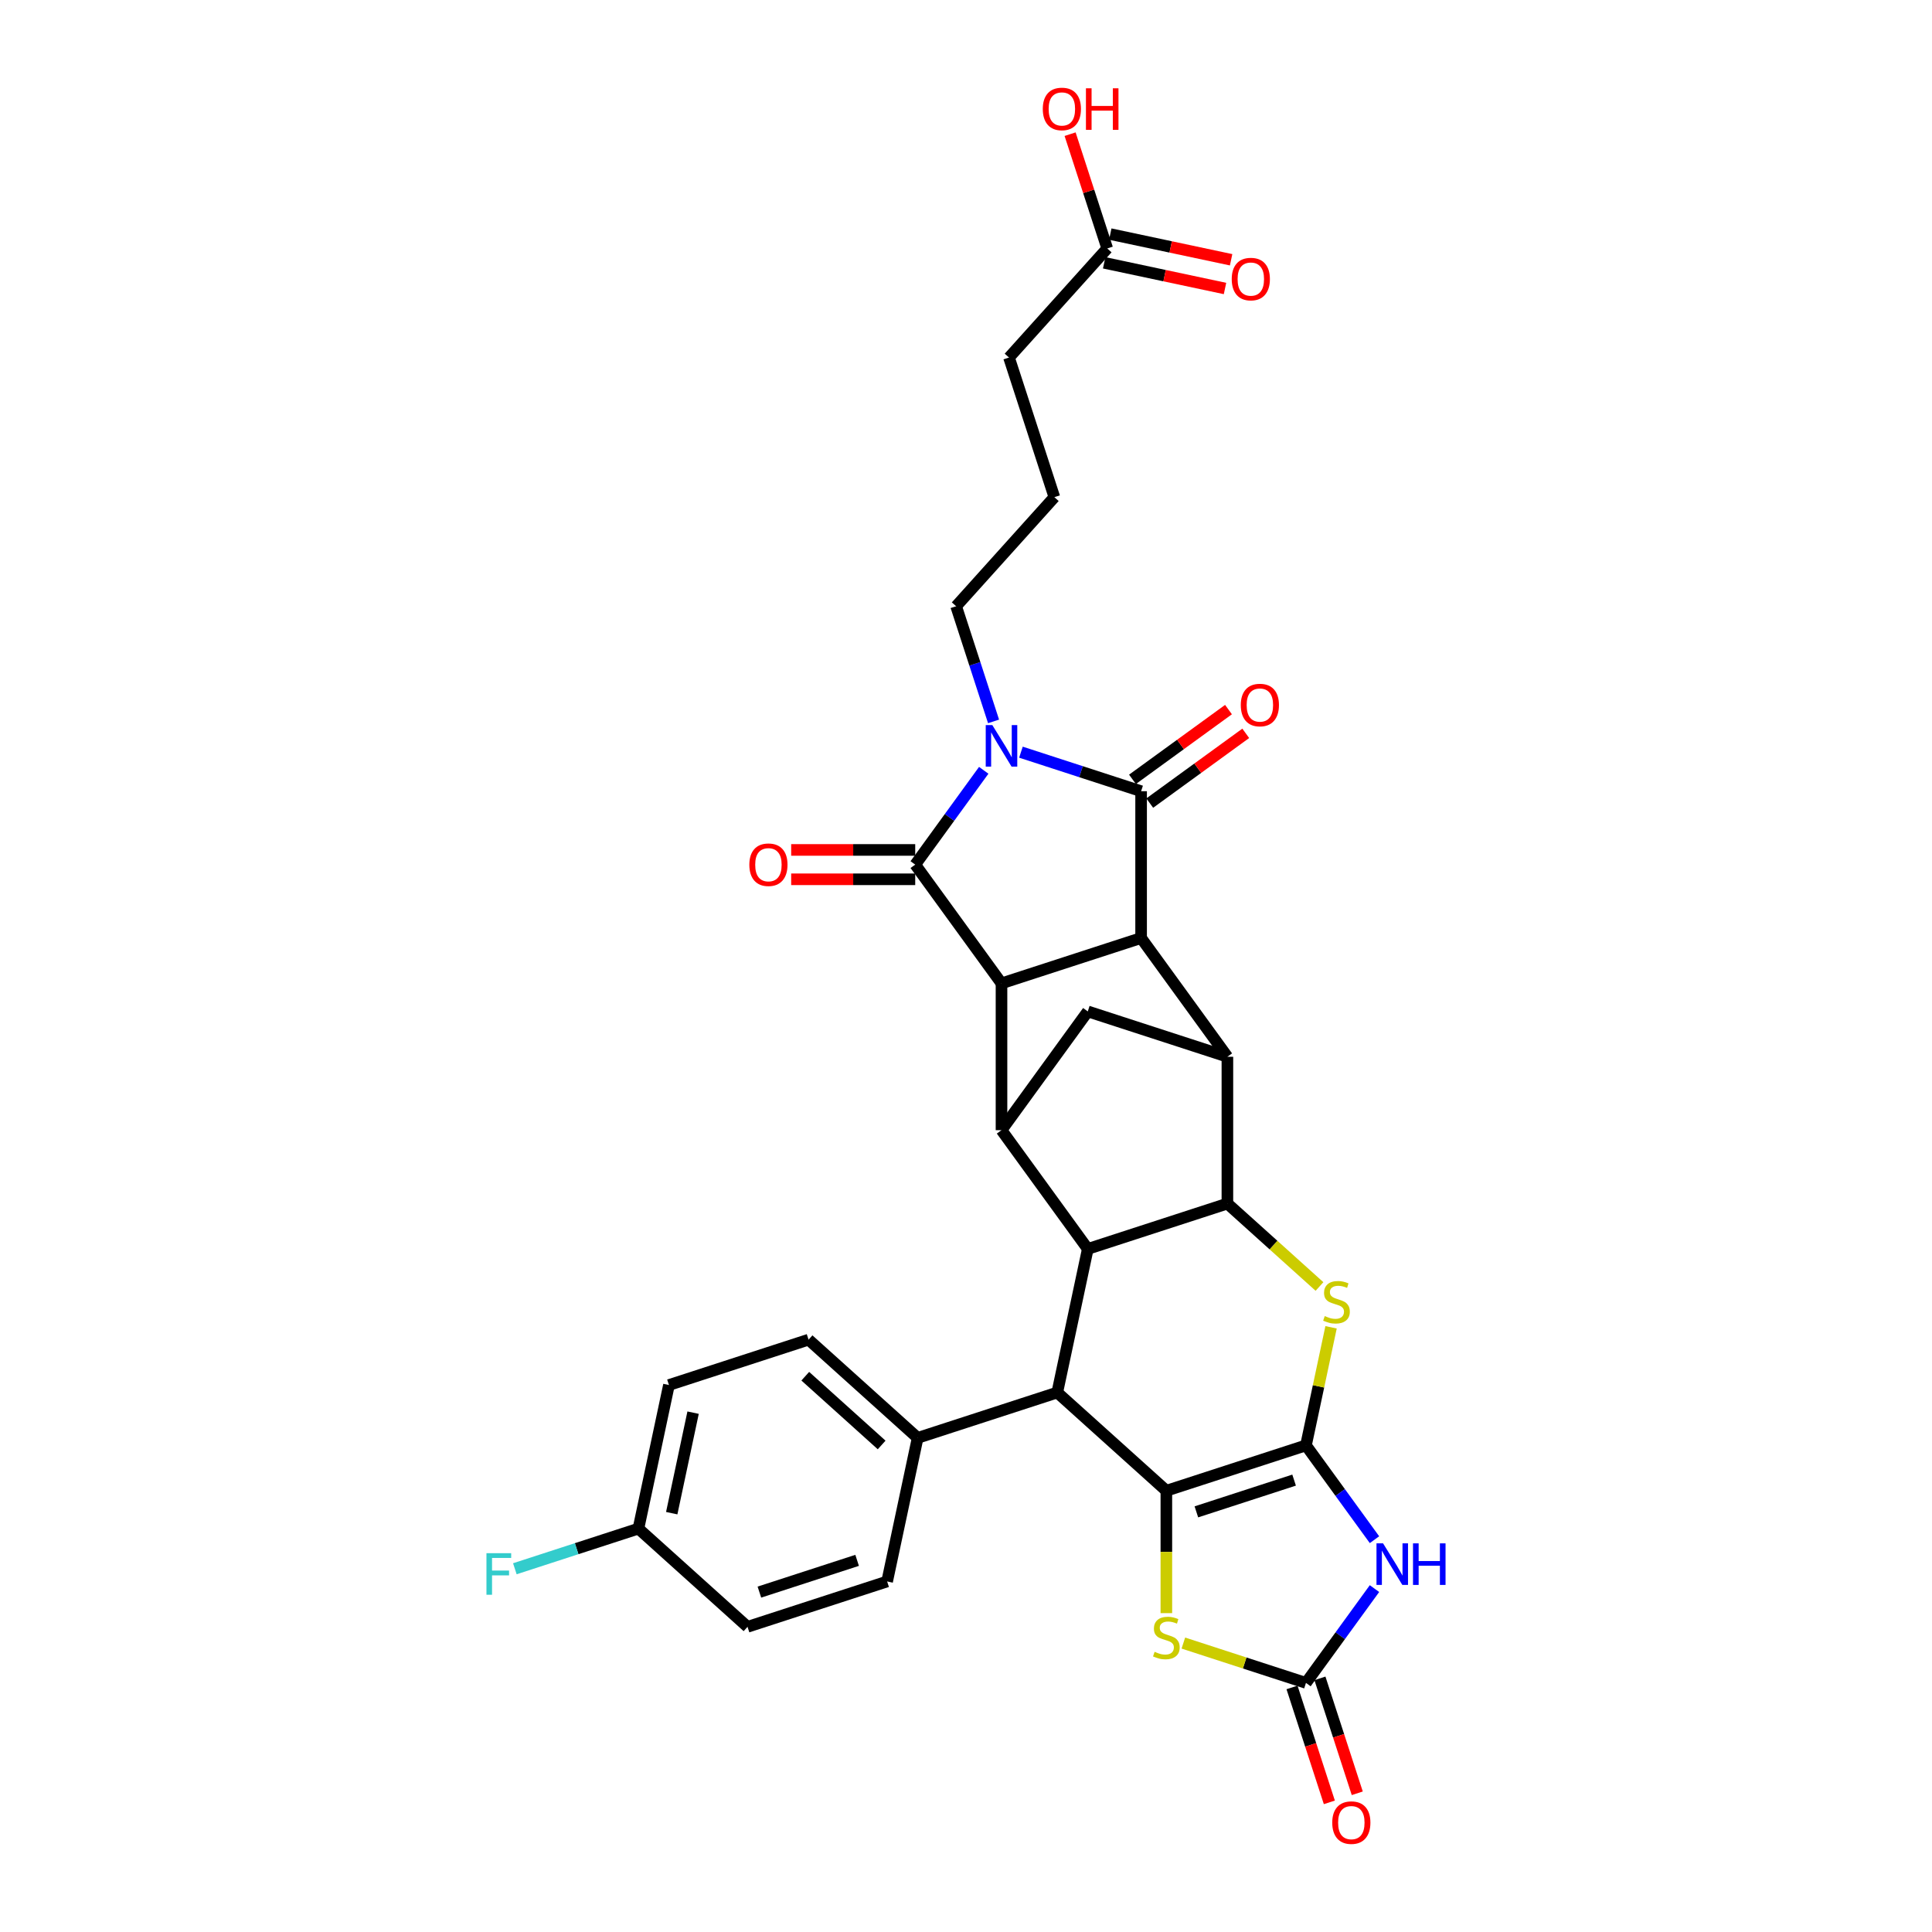 <?xml version='1.0' encoding='iso-8859-1'?>
<svg version='1.1' baseProfile='full'
              xmlns='http://www.w3.org/2000/svg'
                      xmlns:rdkit='http://www.rdkit.org/xml'
                      xmlns:xlink='http://www.w3.org/1999/xlink'
                  xml:space='preserve'
width='1000px' height='1000px' viewBox='0 0 1000 1000'>
<!-- END OF HEADER -->
<rect style='opacity:1.0;fill:#FFFFFF;stroke:none' width='1000' height='1000' x='0' y='0'> </rect>
<path class='bond-1' d='M 675.967,748.128 L 603.704,771.607' style='fill:none;fill-rule:evenodd;stroke:#000000;stroke-width:6px;stroke-linecap:butt;stroke-linejoin:miter;stroke-opacity:1' />
<path class='bond-1' d='M 669.823,766.102 L 619.24,782.538' style='fill:none;fill-rule:evenodd;stroke:#000000;stroke-width:6px;stroke-linecap:butt;stroke-linejoin:miter;stroke-opacity:1' />
<path class='bond-6' d='M 675.967,748.128 L 693.699,772.534' style='fill:none;fill-rule:evenodd;stroke:#000000;stroke-width:6px;stroke-linecap:butt;stroke-linejoin:miter;stroke-opacity:1' />
<path class='bond-6' d='M 693.699,772.534 L 711.431,796.939' style='fill:none;fill-rule:evenodd;stroke:#0000FF;stroke-width:6px;stroke-linecap:butt;stroke-linejoin:miter;stroke-opacity:1' />
<path class='bond-7' d='M 675.967,748.128 L 682.462,717.57' style='fill:none;fill-rule:evenodd;stroke:#000000;stroke-width:6px;stroke-linecap:butt;stroke-linejoin:miter;stroke-opacity:1' />
<path class='bond-7' d='M 682.462,717.57 L 688.957,687.012' style='fill:none;fill-rule:evenodd;stroke:#CCCC00;stroke-width:6px;stroke-linecap:butt;stroke-linejoin:miter;stroke-opacity:1' />
<path class='bond-0' d='M 528.436,389.322 L 559.537,399.427' style='fill:none;fill-rule:evenodd;stroke:#0000FF;stroke-width:6px;stroke-linecap:butt;stroke-linejoin:miter;stroke-opacity:1' />
<path class='bond-0' d='M 559.537,399.427 L 590.638,409.532' style='fill:none;fill-rule:evenodd;stroke:#000000;stroke-width:6px;stroke-linecap:butt;stroke-linejoin:miter;stroke-opacity:1' />
<path class='bond-22' d='M 514.263,373.394 L 504.58,343.592' style='fill:none;fill-rule:evenodd;stroke:#0000FF;stroke-width:6px;stroke-linecap:butt;stroke-linejoin:miter;stroke-opacity:1' />
<path class='bond-22' d='M 504.58,343.592 L 494.896,313.79' style='fill:none;fill-rule:evenodd;stroke:#000000;stroke-width:6px;stroke-linecap:butt;stroke-linejoin:miter;stroke-opacity:1' />
<path class='bond-37' d='M 509.179,398.711 L 491.447,423.117' style='fill:none;fill-rule:evenodd;stroke:#0000FF;stroke-width:6px;stroke-linecap:butt;stroke-linejoin:miter;stroke-opacity:1' />
<path class='bond-37' d='M 491.447,423.117 L 473.715,447.523' style='fill:none;fill-rule:evenodd;stroke:#000000;stroke-width:6px;stroke-linecap:butt;stroke-linejoin:miter;stroke-opacity:1' />
<path class='bond-12' d='M 603.704,771.607 L 547.239,720.766' style='fill:none;fill-rule:evenodd;stroke:#000000;stroke-width:6px;stroke-linecap:butt;stroke-linejoin:miter;stroke-opacity:1' />
<path class='bond-14' d='M 603.704,771.607 L 603.704,803.284' style='fill:none;fill-rule:evenodd;stroke:#000000;stroke-width:6px;stroke-linecap:butt;stroke-linejoin:miter;stroke-opacity:1' />
<path class='bond-14' d='M 603.704,803.284 L 603.704,834.96' style='fill:none;fill-rule:evenodd;stroke:#CCCC00;stroke-width:6px;stroke-linecap:butt;stroke-linejoin:miter;stroke-opacity:1' />
<path class='bond-2' d='M 590.638,409.532 L 590.638,485.514' style='fill:none;fill-rule:evenodd;stroke:#000000;stroke-width:6px;stroke-linecap:butt;stroke-linejoin:miter;stroke-opacity:1' />
<path class='bond-18' d='M 595.104,415.679 L 619.951,397.627' style='fill:none;fill-rule:evenodd;stroke:#000000;stroke-width:6px;stroke-linecap:butt;stroke-linejoin:miter;stroke-opacity:1' />
<path class='bond-18' d='M 619.951,397.627 L 644.797,379.575' style='fill:none;fill-rule:evenodd;stroke:#FF0000;stroke-width:6px;stroke-linecap:butt;stroke-linejoin:miter;stroke-opacity:1' />
<path class='bond-18' d='M 586.172,403.385 L 611.019,385.333' style='fill:none;fill-rule:evenodd;stroke:#000000;stroke-width:6px;stroke-linecap:butt;stroke-linejoin:miter;stroke-opacity:1' />
<path class='bond-18' d='M 611.019,385.333 L 635.865,367.281' style='fill:none;fill-rule:evenodd;stroke:#FF0000;stroke-width:6px;stroke-linecap:butt;stroke-linejoin:miter;stroke-opacity:1' />
<path class='bond-3' d='M 473.715,447.523 L 518.376,508.993' style='fill:none;fill-rule:evenodd;stroke:#000000;stroke-width:6px;stroke-linecap:butt;stroke-linejoin:miter;stroke-opacity:1' />
<path class='bond-17' d='M 473.715,439.925 L 441.613,439.925' style='fill:none;fill-rule:evenodd;stroke:#000000;stroke-width:6px;stroke-linecap:butt;stroke-linejoin:miter;stroke-opacity:1' />
<path class='bond-17' d='M 441.613,439.925 L 409.511,439.925' style='fill:none;fill-rule:evenodd;stroke:#FF0000;stroke-width:6px;stroke-linecap:butt;stroke-linejoin:miter;stroke-opacity:1' />
<path class='bond-17' d='M 473.715,455.121 L 441.613,455.121' style='fill:none;fill-rule:evenodd;stroke:#000000;stroke-width:6px;stroke-linecap:butt;stroke-linejoin:miter;stroke-opacity:1' />
<path class='bond-17' d='M 441.613,455.121 L 409.511,455.121' style='fill:none;fill-rule:evenodd;stroke:#FF0000;stroke-width:6px;stroke-linecap:butt;stroke-linejoin:miter;stroke-opacity:1' />
<path class='bond-4' d='M 518.376,508.993 L 590.638,485.514' style='fill:none;fill-rule:evenodd;stroke:#000000;stroke-width:6px;stroke-linecap:butt;stroke-linejoin:miter;stroke-opacity:1' />
<path class='bond-35' d='M 518.376,508.993 L 518.376,584.975' style='fill:none;fill-rule:evenodd;stroke:#000000;stroke-width:6px;stroke-linecap:butt;stroke-linejoin:miter;stroke-opacity:1' />
<path class='bond-5' d='M 590.638,485.514 L 635.299,546.984' style='fill:none;fill-rule:evenodd;stroke:#000000;stroke-width:6px;stroke-linecap:butt;stroke-linejoin:miter;stroke-opacity:1' />
<path class='bond-13' d='M 711.431,822.256 L 693.699,846.662' style='fill:none;fill-rule:evenodd;stroke:#0000FF;stroke-width:6px;stroke-linecap:butt;stroke-linejoin:miter;stroke-opacity:1' />
<path class='bond-13' d='M 693.699,846.662 L 675.967,871.068' style='fill:none;fill-rule:evenodd;stroke:#000000;stroke-width:6px;stroke-linecap:butt;stroke-linejoin:miter;stroke-opacity:1' />
<path class='bond-8' d='M 682.966,665.884 L 659.132,644.425' style='fill:none;fill-rule:evenodd;stroke:#CCCC00;stroke-width:6px;stroke-linecap:butt;stroke-linejoin:miter;stroke-opacity:1' />
<path class='bond-8' d='M 659.132,644.425 L 635.299,622.965' style='fill:none;fill-rule:evenodd;stroke:#000000;stroke-width:6px;stroke-linecap:butt;stroke-linejoin:miter;stroke-opacity:1' />
<path class='bond-9' d='M 635.299,622.965 L 563.036,646.445' style='fill:none;fill-rule:evenodd;stroke:#000000;stroke-width:6px;stroke-linecap:butt;stroke-linejoin:miter;stroke-opacity:1' />
<path class='bond-10' d='M 635.299,622.965 L 635.299,546.984' style='fill:none;fill-rule:evenodd;stroke:#000000;stroke-width:6px;stroke-linecap:butt;stroke-linejoin:miter;stroke-opacity:1' />
<path class='bond-11' d='M 563.036,646.445 L 518.376,584.975' style='fill:none;fill-rule:evenodd;stroke:#000000;stroke-width:6px;stroke-linecap:butt;stroke-linejoin:miter;stroke-opacity:1' />
<path class='bond-33' d='M 563.036,646.445 L 547.239,720.766' style='fill:none;fill-rule:evenodd;stroke:#000000;stroke-width:6px;stroke-linecap:butt;stroke-linejoin:miter;stroke-opacity:1' />
<path class='bond-15' d='M 635.299,546.984 L 563.036,523.504' style='fill:none;fill-rule:evenodd;stroke:#000000;stroke-width:6px;stroke-linecap:butt;stroke-linejoin:miter;stroke-opacity:1' />
<path class='bond-34' d='M 518.376,584.975 L 563.036,523.504' style='fill:none;fill-rule:evenodd;stroke:#000000;stroke-width:6px;stroke-linecap:butt;stroke-linejoin:miter;stroke-opacity:1' />
<path class='bond-16' d='M 547.239,720.766 L 474.977,744.245' style='fill:none;fill-rule:evenodd;stroke:#000000;stroke-width:6px;stroke-linecap:butt;stroke-linejoin:miter;stroke-opacity:1' />
<path class='bond-19' d='M 668.741,873.416 L 678.404,903.157' style='fill:none;fill-rule:evenodd;stroke:#000000;stroke-width:6px;stroke-linecap:butt;stroke-linejoin:miter;stroke-opacity:1' />
<path class='bond-19' d='M 678.404,903.157 L 688.068,932.899' style='fill:none;fill-rule:evenodd;stroke:#FF0000;stroke-width:6px;stroke-linecap:butt;stroke-linejoin:miter;stroke-opacity:1' />
<path class='bond-19' d='M 683.193,868.72 L 692.857,898.461' style='fill:none;fill-rule:evenodd;stroke:#000000;stroke-width:6px;stroke-linecap:butt;stroke-linejoin:miter;stroke-opacity:1' />
<path class='bond-19' d='M 692.857,898.461 L 702.52,928.203' style='fill:none;fill-rule:evenodd;stroke:#FF0000;stroke-width:6px;stroke-linecap:butt;stroke-linejoin:miter;stroke-opacity:1' />
<path class='bond-32' d='M 675.967,871.068 L 644.235,860.758' style='fill:none;fill-rule:evenodd;stroke:#000000;stroke-width:6px;stroke-linecap:butt;stroke-linejoin:miter;stroke-opacity:1' />
<path class='bond-32' d='M 644.235,860.758 L 612.503,850.447' style='fill:none;fill-rule:evenodd;stroke:#CCCC00;stroke-width:6px;stroke-linecap:butt;stroke-linejoin:miter;stroke-opacity:1' />
<path class='bond-23' d='M 474.977,744.245 L 418.511,693.404' style='fill:none;fill-rule:evenodd;stroke:#000000;stroke-width:6px;stroke-linecap:butt;stroke-linejoin:miter;stroke-opacity:1' />
<path class='bond-23' d='M 456.338,747.912 L 416.813,712.323' style='fill:none;fill-rule:evenodd;stroke:#000000;stroke-width:6px;stroke-linecap:butt;stroke-linejoin:miter;stroke-opacity:1' />
<path class='bond-24' d='M 474.977,744.245 L 459.179,818.566' style='fill:none;fill-rule:evenodd;stroke:#000000;stroke-width:6px;stroke-linecap:butt;stroke-linejoin:miter;stroke-opacity:1' />
<path class='bond-20' d='M 573.1,128.598 L 522.258,185.063' style='fill:none;fill-rule:evenodd;stroke:#000000;stroke-width:6px;stroke-linecap:butt;stroke-linejoin:miter;stroke-opacity:1' />
<path class='bond-21' d='M 571.52,136.03 L 602.792,142.677' style='fill:none;fill-rule:evenodd;stroke:#000000;stroke-width:6px;stroke-linecap:butt;stroke-linejoin:miter;stroke-opacity:1' />
<path class='bond-21' d='M 602.792,142.677 L 634.064,149.324' style='fill:none;fill-rule:evenodd;stroke:#FF0000;stroke-width:6px;stroke-linecap:butt;stroke-linejoin:miter;stroke-opacity:1' />
<path class='bond-21' d='M 574.679,121.166 L 605.951,127.813' style='fill:none;fill-rule:evenodd;stroke:#000000;stroke-width:6px;stroke-linecap:butt;stroke-linejoin:miter;stroke-opacity:1' />
<path class='bond-21' d='M 605.951,127.813 L 637.223,134.46' style='fill:none;fill-rule:evenodd;stroke:#FF0000;stroke-width:6px;stroke-linecap:butt;stroke-linejoin:miter;stroke-opacity:1' />
<path class='bond-26' d='M 573.1,128.598 L 563.49,99.023' style='fill:none;fill-rule:evenodd;stroke:#000000;stroke-width:6px;stroke-linecap:butt;stroke-linejoin:miter;stroke-opacity:1' />
<path class='bond-26' d='M 563.49,99.023 L 553.881,69.449' style='fill:none;fill-rule:evenodd;stroke:#FF0000;stroke-width:6px;stroke-linecap:butt;stroke-linejoin:miter;stroke-opacity:1' />
<path class='bond-30' d='M 494.896,313.79 L 545.738,257.325' style='fill:none;fill-rule:evenodd;stroke:#000000;stroke-width:6px;stroke-linecap:butt;stroke-linejoin:miter;stroke-opacity:1' />
<path class='bond-28' d='M 418.511,693.404 L 346.249,716.883' style='fill:none;fill-rule:evenodd;stroke:#000000;stroke-width:6px;stroke-linecap:butt;stroke-linejoin:miter;stroke-opacity:1' />
<path class='bond-27' d='M 459.179,818.566 L 386.917,842.046' style='fill:none;fill-rule:evenodd;stroke:#000000;stroke-width:6px;stroke-linecap:butt;stroke-linejoin:miter;stroke-opacity:1' />
<path class='bond-27' d='M 443.644,807.636 L 393.06,824.071' style='fill:none;fill-rule:evenodd;stroke:#000000;stroke-width:6px;stroke-linecap:butt;stroke-linejoin:miter;stroke-opacity:1' />
<path class='bond-25' d='M 330.451,791.204 L 386.917,842.046' style='fill:none;fill-rule:evenodd;stroke:#000000;stroke-width:6px;stroke-linecap:butt;stroke-linejoin:miter;stroke-opacity:1' />
<path class='bond-29' d='M 330.451,791.204 L 298.469,801.596' style='fill:none;fill-rule:evenodd;stroke:#000000;stroke-width:6px;stroke-linecap:butt;stroke-linejoin:miter;stroke-opacity:1' />
<path class='bond-29' d='M 298.469,801.596 L 266.486,811.988' style='fill:none;fill-rule:evenodd;stroke:#33CCCC;stroke-width:6px;stroke-linecap:butt;stroke-linejoin:miter;stroke-opacity:1' />
<path class='bond-36' d='M 330.451,791.204 L 346.249,716.883' style='fill:none;fill-rule:evenodd;stroke:#000000;stroke-width:6px;stroke-linecap:butt;stroke-linejoin:miter;stroke-opacity:1' />
<path class='bond-36' d='M 347.685,783.216 L 358.743,731.191' style='fill:none;fill-rule:evenodd;stroke:#000000;stroke-width:6px;stroke-linecap:butt;stroke-linejoin:miter;stroke-opacity:1' />
<path class='bond-31' d='M 545.738,257.325 L 522.258,185.063' style='fill:none;fill-rule:evenodd;stroke:#000000;stroke-width:6px;stroke-linecap:butt;stroke-linejoin:miter;stroke-opacity:1' />
<path  class='atom-1' d='M 513.619 375.294
L 520.67 386.691
Q 521.369 387.816, 522.494 389.852
Q 523.619 391.888, 523.679 392.01
L 523.679 375.294
L 526.536 375.294
L 526.536 396.812
L 523.588 396.812
L 516.02 384.351
Q 515.139 382.892, 514.197 381.221
Q 513.285 379.549, 513.012 379.032
L 513.012 396.812
L 510.215 396.812
L 510.215 375.294
L 513.619 375.294
' fill='#0000FF'/>
<path  class='atom-7' d='M 715.871 798.839
L 722.922 810.236
Q 723.621 811.361, 724.746 813.397
Q 725.87 815.433, 725.931 815.555
L 725.931 798.839
L 728.788 798.839
L 728.788 820.357
L 725.84 820.357
L 718.272 807.896
Q 717.391 806.437, 716.448 804.765
Q 715.537 803.094, 715.263 802.577
L 715.263 820.357
L 712.467 820.357
L 712.467 798.839
L 715.871 798.839
' fill='#0000FF'/>
<path  class='atom-7' d='M 731.371 798.839
L 734.289 798.839
L 734.289 807.987
L 745.291 807.987
L 745.291 798.839
L 748.209 798.839
L 748.209 820.357
L 745.291 820.357
L 745.291 810.418
L 734.289 810.418
L 734.289 820.357
L 731.371 820.357
L 731.371 798.839
' fill='#0000FF'/>
<path  class='atom-8' d='M 685.686 681.192
Q 685.929 681.283, 686.932 681.709
Q 687.935 682.134, 689.029 682.408
Q 690.153 682.651, 691.247 682.651
Q 693.284 682.651, 694.469 681.678
Q 695.654 680.675, 695.654 678.943
Q 695.654 677.758, 695.047 677.028
Q 694.469 676.299, 693.557 675.904
Q 692.646 675.509, 691.126 675.053
Q 689.211 674.475, 688.056 673.928
Q 686.932 673.381, 686.111 672.226
Q 685.321 671.071, 685.321 669.126
Q 685.321 666.421, 687.145 664.75
Q 688.998 663.078, 692.646 663.078
Q 695.138 663.078, 697.964 664.263
L 697.265 666.604
Q 694.682 665.54, 692.737 665.54
Q 690.64 665.54, 689.485 666.421
Q 688.33 667.272, 688.36 668.762
Q 688.36 669.917, 688.938 670.616
Q 689.546 671.315, 690.397 671.71
Q 691.278 672.105, 692.737 672.561
Q 694.682 673.169, 695.837 673.776
Q 696.992 674.384, 697.812 675.63
Q 698.663 676.846, 698.663 678.943
Q 698.663 681.922, 696.657 683.532
Q 694.682 685.113, 691.369 685.113
Q 689.454 685.113, 687.995 684.687
Q 686.567 684.292, 684.865 683.593
L 685.686 681.192
' fill='#CCCC00'/>
<path  class='atom-15' d='M 597.626 854.974
Q 597.869 855.065, 598.872 855.491
Q 599.875 855.916, 600.969 856.19
Q 602.093 856.433, 603.188 856.433
Q 605.224 856.433, 606.409 855.46
Q 607.594 854.457, 607.594 852.725
Q 607.594 851.54, 606.987 850.81
Q 606.409 850.081, 605.497 849.686
Q 604.586 849.291, 603.066 848.835
Q 601.151 848.257, 599.996 847.71
Q 598.872 847.163, 598.051 846.008
Q 597.261 844.853, 597.261 842.908
Q 597.261 840.203, 599.085 838.532
Q 600.939 836.86, 604.586 836.86
Q 607.078 836.86, 609.904 838.045
L 609.205 840.386
Q 606.622 839.322, 604.677 839.322
Q 602.58 839.322, 601.425 840.203
Q 600.27 841.054, 600.3 842.543
Q 600.3 843.698, 600.878 844.397
Q 601.486 845.096, 602.337 845.491
Q 603.218 845.887, 604.677 846.342
Q 606.622 846.95, 607.777 847.558
Q 608.932 848.166, 609.752 849.412
Q 610.603 850.628, 610.603 852.725
Q 610.603 855.703, 608.597 857.314
Q 606.622 858.895, 603.309 858.895
Q 601.394 858.895, 599.936 858.469
Q 598.507 858.074, 596.805 857.375
L 597.626 854.974
' fill='#CCCC00'/>
<path  class='atom-18' d='M 387.856 447.584
Q 387.856 442.417, 390.409 439.53
Q 392.962 436.643, 397.734 436.643
Q 402.505 436.643, 405.058 439.53
Q 407.611 442.417, 407.611 447.584
Q 407.611 452.811, 405.028 455.79
Q 402.445 458.738, 397.734 458.738
Q 392.993 458.738, 390.409 455.79
Q 387.856 452.842, 387.856 447.584
M 397.734 456.307
Q 401.016 456.307, 402.779 454.118
Q 404.572 451.9, 404.572 447.584
Q 404.572 443.359, 402.779 441.232
Q 401.016 439.074, 397.734 439.074
Q 394.451 439.074, 392.658 441.201
Q 390.895 443.329, 390.895 447.584
Q 390.895 451.93, 392.658 454.118
Q 394.451 456.307, 397.734 456.307
' fill='#FF0000'/>
<path  class='atom-19' d='M 642.231 364.933
Q 642.231 359.766, 644.784 356.879
Q 647.337 353.991, 652.109 353.991
Q 656.88 353.991, 659.433 356.879
Q 661.986 359.766, 661.986 364.933
Q 661.986 370.16, 659.403 373.139
Q 656.819 376.087, 652.109 376.087
Q 647.367 376.087, 644.784 373.139
Q 642.231 370.19, 642.231 364.933
M 652.109 373.655
Q 655.391 373.655, 657.154 371.467
Q 658.947 369.248, 658.947 364.933
Q 658.947 360.708, 657.154 358.581
Q 655.391 356.423, 652.109 356.423
Q 648.826 356.423, 647.033 358.55
Q 645.27 360.678, 645.27 364.933
Q 645.27 369.279, 647.033 371.467
Q 648.826 373.655, 652.109 373.655
' fill='#FF0000'/>
<path  class='atom-20' d='M 689.569 943.391
Q 689.569 938.225, 692.122 935.337
Q 694.675 932.45, 699.446 932.45
Q 704.218 932.45, 706.771 935.337
Q 709.324 938.225, 709.324 943.391
Q 709.324 948.619, 706.74 951.597
Q 704.157 954.545, 699.446 954.545
Q 694.705 954.545, 692.122 951.597
Q 689.569 948.649, 689.569 943.391
M 699.446 952.114
Q 702.729 952.114, 704.491 949.926
Q 706.285 947.707, 706.285 943.391
Q 706.285 939.167, 704.491 937.039
Q 702.729 934.881, 699.446 934.881
Q 696.164 934.881, 694.371 937.009
Q 692.608 939.136, 692.608 943.391
Q 692.608 947.738, 694.371 949.926
Q 696.164 952.114, 699.446 952.114
' fill='#FF0000'/>
<path  class='atom-22' d='M 637.543 144.456
Q 637.543 139.289, 640.096 136.402
Q 642.649 133.514, 647.421 133.514
Q 652.192 133.514, 654.745 136.402
Q 657.298 139.289, 657.298 144.456
Q 657.298 149.683, 654.715 152.662
Q 652.131 155.61, 647.421 155.61
Q 642.679 155.61, 640.096 152.662
Q 637.543 149.714, 637.543 144.456
M 647.421 153.178
Q 650.703 153.178, 652.466 150.99
Q 654.259 148.772, 654.259 144.456
Q 654.259 140.231, 652.466 138.104
Q 650.703 135.946, 647.421 135.946
Q 644.138 135.946, 642.345 138.073
Q 640.582 140.201, 640.582 144.456
Q 640.582 148.802, 642.345 150.99
Q 644.138 153.178, 647.421 153.178
' fill='#FF0000'/>
<path  class='atom-27' d='M 539.743 56.396
Q 539.743 51.229, 542.295 48.342
Q 544.848 45.455, 549.62 45.455
Q 554.392 45.455, 556.945 48.342
Q 559.498 51.229, 559.498 56.396
Q 559.498 61.623, 556.914 64.602
Q 554.331 67.55, 549.62 67.55
Q 544.879 67.55, 542.295 64.602
Q 539.743 61.654, 539.743 56.396
M 549.62 65.118
Q 552.902 65.118, 554.665 62.93
Q 556.458 60.712, 556.458 56.396
Q 556.458 52.171, 554.665 50.044
Q 552.902 47.886, 549.62 47.886
Q 546.338 47.886, 544.545 50.013
Q 542.782 52.141, 542.782 56.396
Q 542.782 60.742, 544.545 62.93
Q 546.338 65.118, 549.62 65.118
' fill='#FF0000'/>
<path  class='atom-27' d='M 562.081 45.698
L 564.999 45.698
L 564.999 54.846
L 576.001 54.846
L 576.001 45.698
L 578.918 45.698
L 578.918 67.216
L 576.001 67.216
L 576.001 57.277
L 564.999 57.277
L 564.999 67.216
L 562.081 67.216
L 562.081 45.698
' fill='#FF0000'/>
<path  class='atom-30' d='M 251.791 803.925
L 264.587 803.925
L 264.587 806.387
L 254.679 806.387
L 254.679 812.921
L 263.492 812.921
L 263.492 815.413
L 254.679 815.413
L 254.679 825.443
L 251.791 825.443
L 251.791 803.925
' fill='#33CCCC'/>
</svg>
